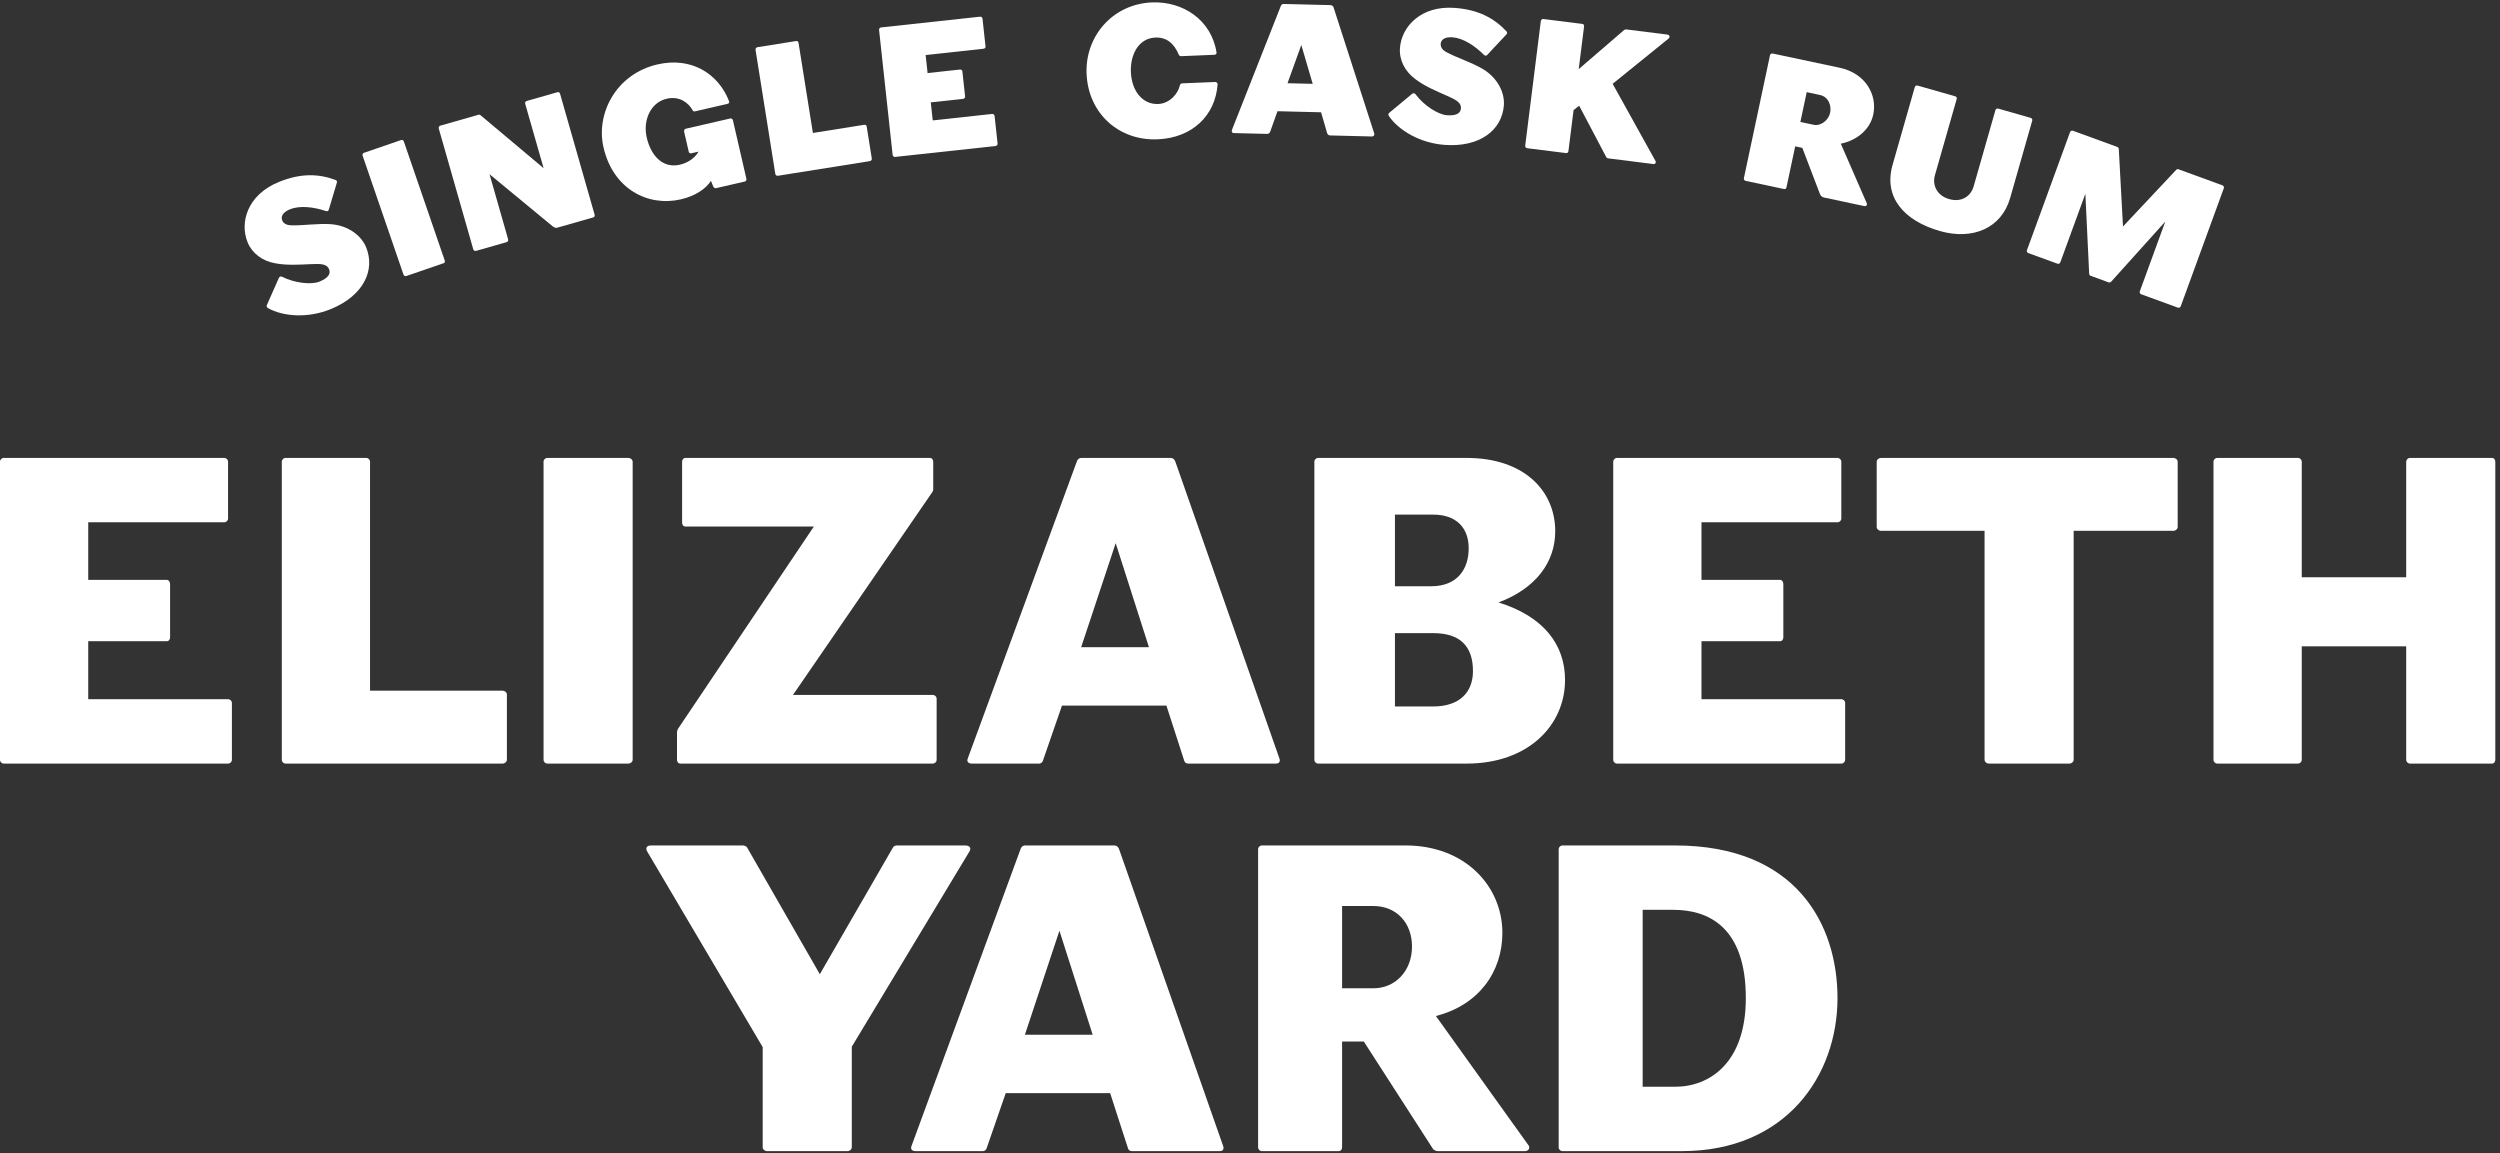 <svg xmlns="http://www.w3.org/2000/svg" height="245" viewBox="0 0 531 245" width="531"><rect x="0" y="0" width="531" height="245" fill="#333333" stroke="none"/><g fill="#fff" fill-rule="evenodd" transform="translate(-.004 .5)"><path d="m70.24 65.162c-4.856 1.982-10.108 1.582-13.329-.225-.231-.137-.352-.434-.214-.663l2.554-5.783c.138-.229.434-.351.665-.213 2.773 1.412 6.303 1.705 7.938 1.038 1.734-.709 2.474-1.588 2.049-2.628-.445-1.091-1.589-1.203-3.854-1.087-2.554.117-5.088.284-7.526-.167-2.796-.478-4.975-2.132-5.925-4.461-1.739-4.261-.02-10.108 6.62-12.817 4.658-1.902 8.465-1.779 12.083-.422.21.087.36.315.243.594l-1.709 5.727c-.068.259-.366.381-.644.263-2.55-.867-5.525-1.214-7.607-.364-1.685.688-1.926 1.653-1.642 2.347.343.842 1.17 1.025 1.934 1.061 2.853.049 5.603-.437 8.397-.248 3.82.292 6.508 2.49 7.499 4.917 1.982 4.857-.545 10.281-7.532 13.133"></path><path d="m86.317 58.122c-.253.087-.526-.045-.612-.299l-8.682-25.261c-.086-.253.046-.524.299-.612l7.897-2.714c.254-.087.475.063.562.317l8.681 25.261c.121.354-.046.524-.248.594z"></path><path d="m126.299 45.092c.074.258-.022.508-.28.582l-7.612 2.175c-.258.074-.478.081-.956-.228l-13.47-11.118 3.953 13.837c.074.257-.074.521-.33.595l-6.482 1.851c-.257.074-.521-.074-.595-.33l-7.334-25.668c-.074-.258.074-.521.33-.595l8.18-2.337c.102-.03.285.03.367.117l13.396 11.25-3.91-13.683c-.074-.257.074-.521.33-.595l6.534-1.866c.257-.074.47.089.543.345z"></path><path d="m152.082 39.467c-.209.048-.464-.112-.565-.309l-.508-1.256c-.952 1.592-3.265 3.222-6.394 3.941-6.984 1.608-14.387-2.177-16.427-11.04-1.644-7.141 2.616-15.586 11.477-17.625 7.142-1.644 12.902 1.917 15.191 7.811l.025.104c.06.261-.126.414-.385.474l-6.882 1.584c-.209.048-.441-.008-.489-.217-.853-1.56-2.745-3.102-5.508-2.465-3.544.816-5.058 4.732-4.254 8.225.85 3.701 3.287 6.654 7.04 5.79 1.825-.42 3.272-1.522 3.971-2.779l-1.564.359c-.259.06-.464-.112-.512-.321l-.997-4.326c-.007-.273.101-.517.362-.577l9.436-2.172c.261-.06.516.101.576.362l2.868 12.458c.059.261-.101.517-.362.577z"></path><path d="m165.231 36.834c-.265.042-.509-.135-.552-.399l-4.199-26.358c-.042-.263.135-.509.399-.55l8.24-1.313c.265-.042.457.143.498.408l3.047 19.12 10.882-1.734c.317-.051.509.137.542.347l1.087 6.815c.041.263-.137.509-.4.55z"></path><path d="m211.891 29.982c.029.265-.161.501-.427.53l-21.332 2.318c-.266.029-.502-.161-.531-.427l-2.883-26.545c-.029-.266.161-.502.426-.531l21.014-2.283c.266-.029.502.161.531.427l.642 5.904c.029.266-.167.449-.433.478l-12.289 1.335.416 3.831 6.863-.745c.266-.03.496.106.524.373l.579 5.32c.029.266-.161.502-.427.531l-6.863.745.416 3.831 12.607-1.371c.266-.029.502.161.531.427z"></path><path d="m230.794 15.147c-.328-7.964 5.548-14.791 13.886-15.134 6.575-.27 12.628 3.71 13.714 10.625.066.265-.141.487-.46.501l-7.11.292c-.16.007-.381-.145-.441-.303-1.012-2.475-2.67-3.745-4.968-3.65-3.742.154-5.355 3.861-5.215 7.282.175 4.276 2.642 6.958 5.795 6.828 2.512-.102 4.243-2.262 4.603-3.937.044-.216.25-.438.463-.446l7.055-.291c.268-.011.546.246.504.515-.478 6.605-5.369 11.357-12.745 11.661-8.231.339-14.735-5.497-15.082-13.942"></path><path d="m273.472 17.176 5.351.132-2.42-8.252zm7.13 6.173-9.257-.228-1.554 4.352c-.115.318-.333.474-.707.464l-7.063-.173c-.321-.008-.474-.333-.359-.653l10.394-26.354c.059-.213.332-.42.546-.415l10.007.246c.268.007.531.175.632.445l8.655 26.824c.1.324-.123.64-.497.631l-8.883-.219c-.268-.007-.531-.175-.631-.498z"></path><path d="m306.835 30.273c-5.233-.388-9.757-3.085-11.839-6.139-.143-.225-.12-.545.105-.689l4.863-4.041c.225-.145.546-.121.689.104 1.855 2.5 4.886 4.334 6.648 4.465 1.868.139 2.921-.319 3.005-1.442.087-1.174-.887-1.783-2.968-2.689-2.339-1.032-4.681-2.011-6.665-3.499-2.292-1.674-3.506-4.125-3.32-6.635.341-4.591 4.483-9.062 11.637-8.531 5.018.371 8.374 2.177 11.01 5.002.147.172.182.444-.048.642l-4.082 4.367c-.176.202-.496.177-.693-.052-1.898-1.911-4.407-3.547-6.65-3.713-1.814-.134-2.461.623-2.517 1.371-.067.908.591 1.439 1.261 1.812 2.534 1.315 5.212 2.104 7.631 3.517 3.29 1.962 4.719 5.128 4.525 7.743-.388 5.233-5.066 8.965-12.594 8.408"></path><path d="m341.518 33.129c-.106-.014-.306-.146-.345-.259l-5.747-10.909c-.418.325-.889.643-1.195.928l-1.092 8.704c-.033.265-.218.457-.483.425l-8.28-1.039c-.265-.034-.451-.273-.418-.538l3.321-26.483c.034-.266.273-.452.538-.418l8.28 1.039c.265.033.397.265.364.531l-1.139 9.074 9.669-8.327c.06-.046.285-.127.392-.113l8.811 1.106c.425.053.576.557.218.835l-11.88 9.615 9.101 16.397c.179.292-.034.698-.459.644z"></path><path d="m386.521 19.663-2.773-.59-1.345 6.332 2.825.599c1.518.324 3.159-.969 3.492-2.538.324-1.518-.315-3.403-2.199-3.803zm9.985 23.01c.153.306-.093.691-.511.602l-8.528-1.812c-.419-.089-.752-.324-.924-.799l-3.723-9.758-1.517-.322-1.846 8.685c-.067.313-.257.437-.519.381l-8.162-1.734c-.261-.056-.426-.31-.37-.571l5.547-26.107c.056-.262.31-.426.571-.371l14.232 3.024c5.44 1.156 8.03 5.698 7.129 9.936-.655 3.088-3.349 5.467-6.893 6.191z"></path><path d="m426.964 41.542c-1.851 6.482-8.024 9.002-14.917 7.033-7.613-2.176-12.03-7.166-10.06-14.058l4.718-16.512c.072-.257.337-.404.595-.33l8.024 2.292c.257.074.352.324.278.58l-4.629 16.204c-.573 2.005.389 4.284 3.013 5.033 2.674.764 4.629-.625 5.218-2.683l4.629-16.203c.074-.257.339-.404.595-.33l6.893 1.969c.258.074.404.339.33.595z"></path><path d="m463.193 64.553c-.091.251-.366.378-.617.287l-7.788-2.842c-.251-.091-.38-.366-.287-.617l5.41-14.823-11.495 12.772c-.106.132-.362.21-.513.154l-3.918-1.429c-.101-.037-.247-.261-.242-.43l-.807-16.978-5.319 14.572c-.091.251-.366.378-.617.287l-6.18-2.255c-.253-.091-.38-.366-.288-.617l9.152-25.072c.091-.251.366-.38.617-.288l9.445 3.448c.152.055.298.278.292.448l.89 16.439 11.269-12.001c.105-.132.311-.228.463-.173l9.395 3.431c.251.091.38.366.288.617z"></path><path d="m48.445 161.685h-47.63c-.452 0-.815-.362-.815-.814v-63.295c0-.453.363-.815.815-.815h46.815c.452 0 .815.362.815.815v12.043c0 .452-.363.814-.815.814h-28.885v12.225h16.66c.453 0 .725.453.725.906v11.318c0 .453-.272.814-.725.814h-16.66v12.316h29.7c.452 0 .815.36.815.814v12.045c0 .452-.363.814-.815.814"></path><path d="m106.762 161.685h-46.09c-.453 0-.815-.362-.815-.814v-63.295c0-.453.362-.815.815-.815h17.114c.453 0 .815.362.815.815v48.625h28.162c.453 0 .905.362.905.815v13.855c0 .452-.452.814-.905.814"></path><path d="m133.475 161.685h-17.205c-.452 0-.815-.362-.815-.814v-63.295c0-.453.363-.815.815-.815h17.205c.453 0 .906.362.906.815v63.295c0 .452-.453.814-.906.814"></path><path d="m198.129 161.685h-53.605c-.453 0-.725-.362-.725-.814v-5.977l.182-.545 28.885-43.011h-27.255c-.453 0-.725-.362-.725-.815v-12.948c0-.453.272-.815.725-.815h51.885c.453 0 .725.362.725.815v5.975c0 .091-.182.453-.182.453l-29.61 43.103h29.7c.453 0 .816.36.816.814v12.95c0 .452-.363.814-.816.814"></path><path d="m236.977 114.871-7.335 22.094h14.398zm34.047 46.814h-18.653c-.452 0-.725-.272-.815-.543l-3.803-11.77h-22.185l-4.074 11.77c-.091.272-.453.543-.725.543h-14.398c-.542 0-.905-.272-.905-.724 0-.09.091-.362.091-.362l23.18-63.114c.182-.543.635-.725.905-.725h19.017c.452 0 .815.272.997.815l22.094 63.024s.09.272.09.362c0 .452-.272.724-.815.724z"></path><path d="m304.439 133.978h-8.149v15.574h8.149c5.435 0 8.422-2.897 8.422-7.515 0-5.342-2.805-8.059-8.422-8.059zm0-25.173h-8.149v15.212h7.697c5.705 0 7.968-3.803 7.968-8.059 0-4.347-2.627-7.153-7.517-7.153zm7.063 52.881h-31.51c-.453 0-.815-.362-.815-.814v-63.295c0-.453.362-.815.815-.815h31.51c12.316 0 18.835 7.063 18.835 15.575 0 6.519-4.074 12.133-12.043 15.122 9.598 2.988 14.125 8.965 14.125 16.479 0 9.508-7.695 17.748-20.917 17.748z"></path><path d="m391.099 161.685h-47.63c-.453 0-.814-.362-.814-.814v-63.295c0-.453.36-.815.814-.815h46.815c.452 0 .815.362.815.815v12.043c0 .452-.363.814-.815.814h-28.885v12.225h16.66c.453 0 .725.453.725.906v11.318c0 .453-.272.814-.725.814h-16.66v12.316h29.7c.453 0 .815.36.815.814v12.045c0 .452-.362.814-.815.814"></path><path d="m461.64 112.245h-21.19v48.627c0 .452-.452.814-.905.814h-17.114c-.453 0-.905-.362-.905-.814v-48.627h-22.004c-.453 0-.906-.362-.906-.815v-13.854c0-.453.453-.815.906-.815h62.117c.453 0 .905.362.905.815v13.854c0 .453-.452.815-.905.815"></path><path d="m529.282 161.685h-17.385c-.453 0-.816-.362-.816-.814v-24.088h-22.184v24.088c0 .452-.362.814-.815.814h-17.114c-.453 0-.815-.362-.815-.814v-63.295c0-.453.362-.815.815-.815h17.114c.453 0 .815.362.815.815v24.539h22.184v-24.539c0-.453.363-.815.816-.815h17.385c.453 0 .725.362.725.815v63.295c0 .452-.272.814-.725.814"></path><path d="m205.918 180.343-24.992 41.472v21.371c0 .452-.452.814-.905.814h-17.114c-.453 0-.906-.362-.906-.814v-21.28l-24.539-41.563c-.091-.18-.182-.362-.182-.543 0-.452.363-.724.906-.724h19.649c.182 0 .724.18.815.362l15.485 26.984 15.574-26.984c.091-.182.543-.362.725-.362h14.669c.543 0 .997.272.997.724 0 .182-.09.363-.182.543"></path><path d="m225.026 197.185-7.334 22.095h14.397zm34.048 46.815h-18.653c-.453 0-.725-.272-.815-.543l-3.803-11.77h-22.185l-4.075 11.77c-.09.272-.452.543-.725.543h-14.397c-.543 0-.905-.272-.905-.724 0-.09.09-.363.09-.363l23.182-63.114c.18-.543.633-.724.905-.724h19.015c.453 0 .815.272.997.814l22.094 63.024s.091.273.091.363c0 .452-.272.724-.815.724z"></path><path d="m291.675 191.934h-6.61v17.475h6.7c4.528 0 8.15-3.622 8.15-8.873 0-4.89-3.169-8.602-8.24-8.602zm32.235 52.066h-18.653c-.18 0-.724-.272-.815-.362l-14.759-22.91h-4.618v22.458c0 .452-.272.814-.725.814h-16.299c-.453 0-.815-.362-.815-.814v-63.297c0-.452.362-.814.815-.814h30.515c12.677 0 20.554 8.693 20.554 18.562 0 8.422-5.16 15.395-14.124 17.658l19.649 27.437c.182.18.182.362.182.543 0 .362-.363.724-.906.724z"></path><path d="m355.426 192.748h-6.52v37.58h6.882c7.335 0 15.03-5.072 15.03-18.835 0-15.213-8.059-18.745-15.392-18.745zm1.81 51.252h-25.354c-.453 0-.815-.362-.815-.814v-63.297c0-.452.362-.814.815-.814h23.905c25.807 0 34.5 16.842 34.5 32.417 0 16.48-10.957 32.507-33.052 32.507z"></path></g></svg>